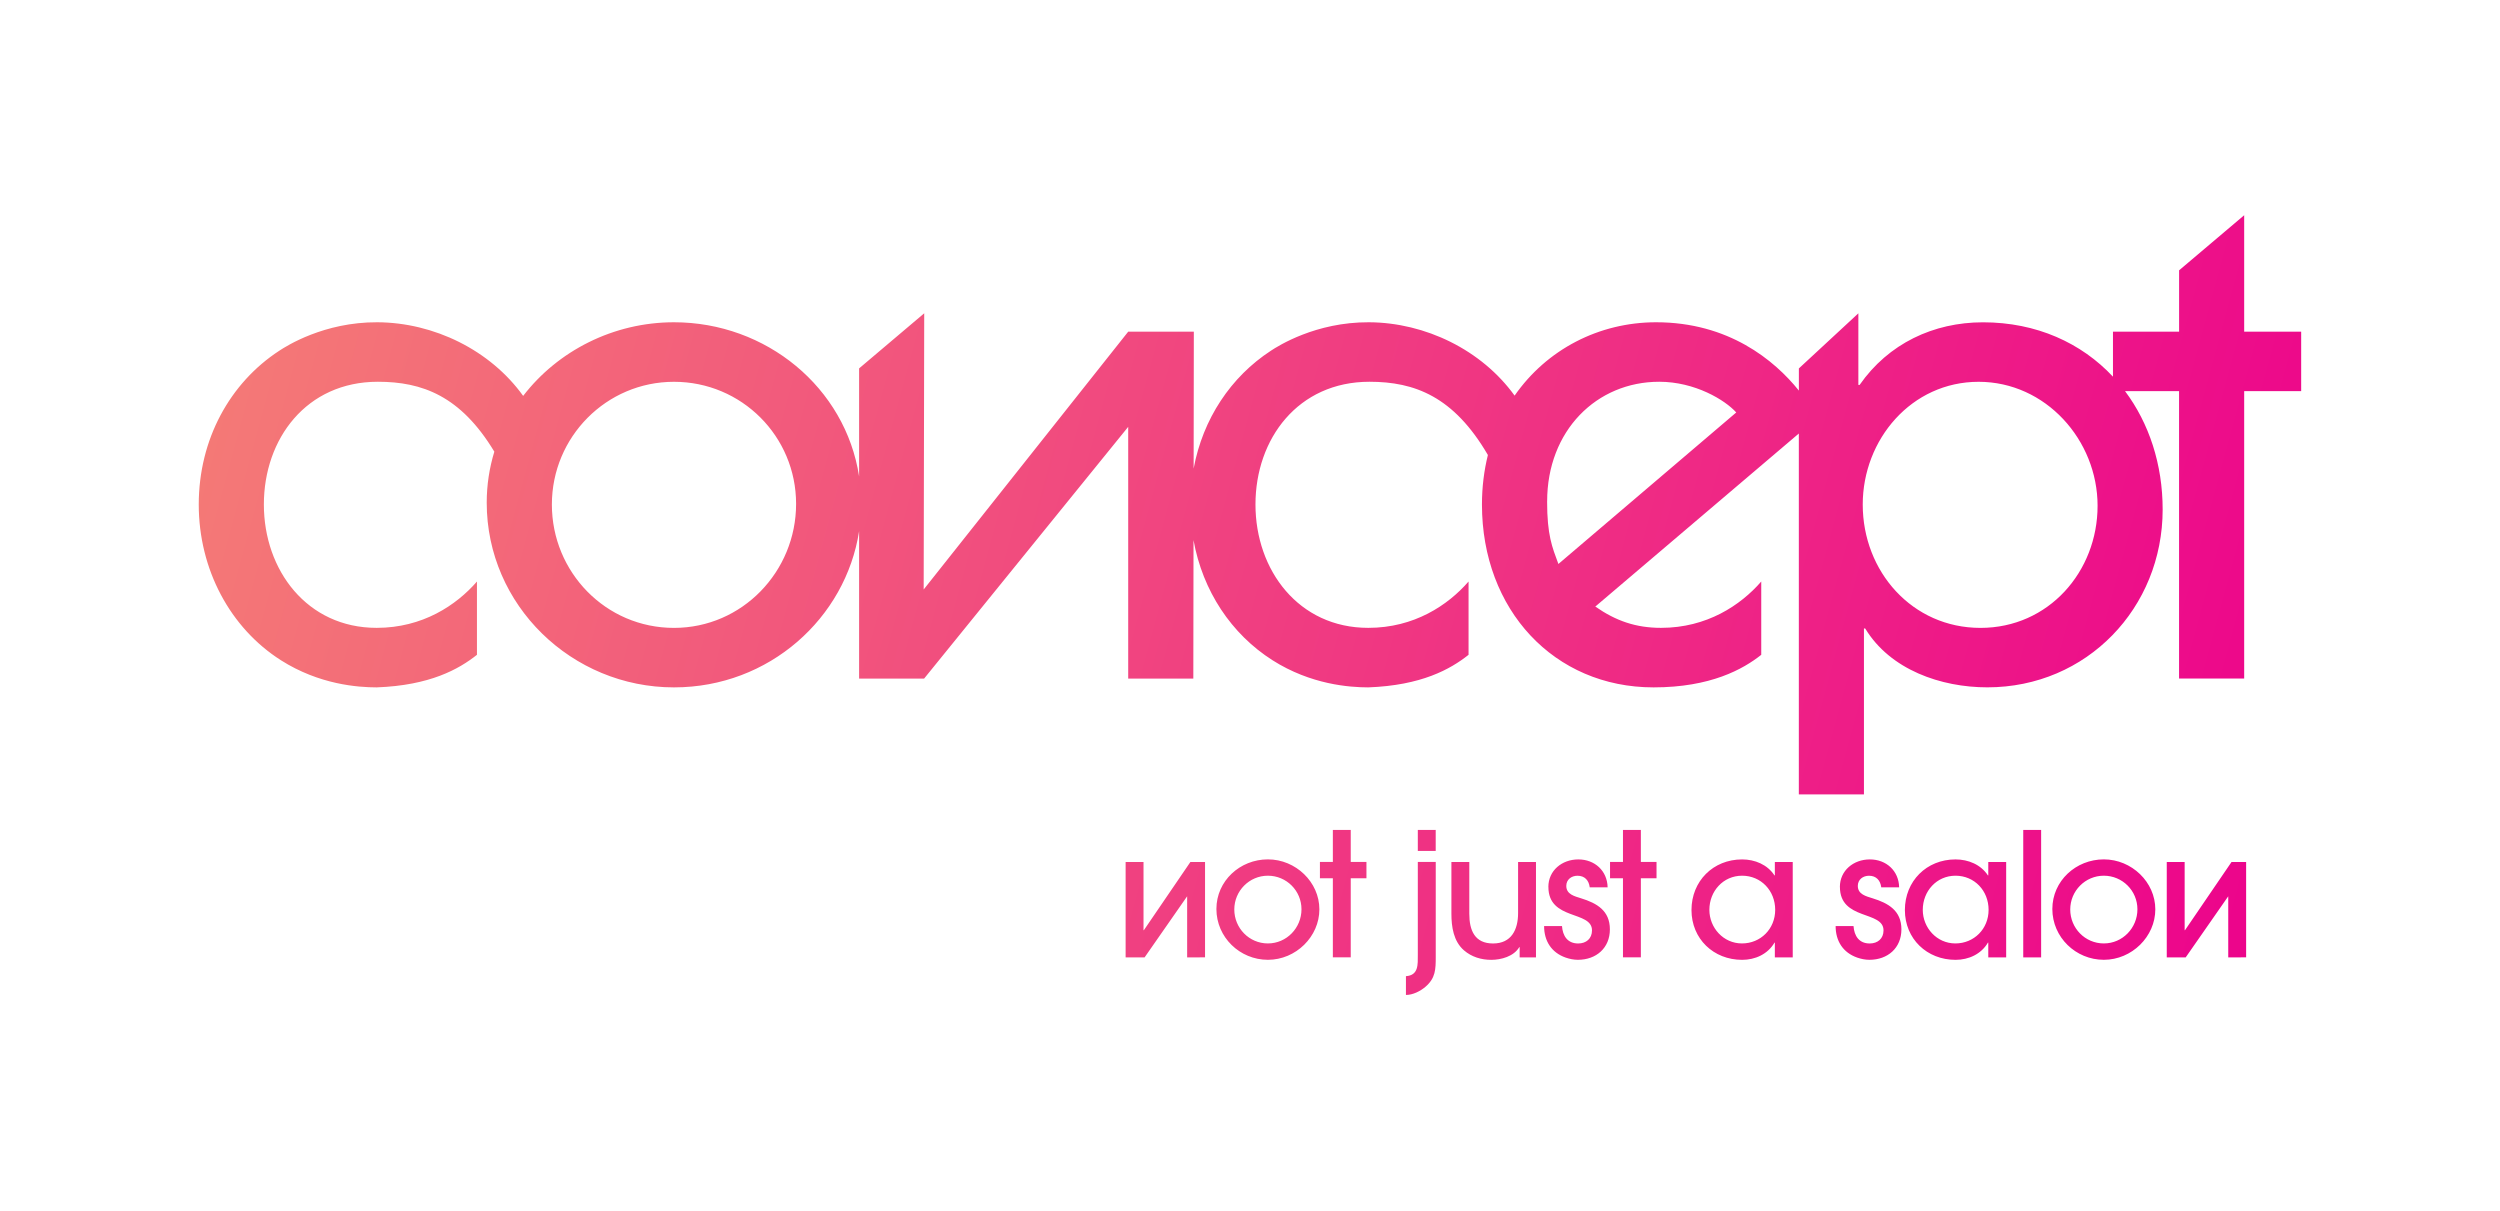 <svg xmlns="http://www.w3.org/2000/svg" xmlns:xlink="http://www.w3.org/1999/xlink" id="Layer_1" data-name="Layer 1" viewBox="0 0 640 310"><defs><style> .cls-1 { fill: url(#linear-gradient); } </style><linearGradient id="linear-gradient" x1="607.01" y1="197.85" x2="12.21" y2="36.15" gradientUnits="userSpaceOnUse"><stop offset="0" stop-color="#ec008c"/><stop offset="0" stop-color="#ec008c"/><stop offset="1" stop-color="#f58674"/><stop offset="1" stop-color="#f58674"/><stop offset="1" stop-color="#f58674"/></linearGradient></defs><path class="cls-1" d="M304.74,220.67l-11.91,17.46h-.09v-17.46h-4.58v24.43h4.85l10.9-15.65v15.65l4.58-.02v-24.4h-3.74ZM388.63,220.67v13.09c0,4.24-1.72,7.77-6.4,7.77s-6.09-3.31-6.09-7.63v-13.23h-4.58v13.23c0,3.35.53,7.06,3.22,9.39,1.94,1.68,4.41,2.43,6.97,2.43s5.78-.88,7.19-3.26h.09v2.64h4.18v-24.43h-4.58ZM571.27,220.67l-11.91,17.46h-.09v-17.46h-4.58v24.43h4.84l10.9-15.65v15.65l4.58-.02v-24.4h-3.75ZM362.96,220.66v23.73c0,2.51.22,5.29-3.04,5.51v4.81c1.76,0,3.7-.97,5.03-2.12,2.55-2.21,2.6-4.45,2.6-7.63v-24.3h-4.58ZM315.98,232.83c0-4.76,3.84-8.65,8.6-8.65s8.6,3.84,8.6,8.6-3.8,8.74-8.6,8.74-8.6-3.93-8.6-8.69M311.4,232.7c0,7.24,5.99,13.01,13.18,13.01s13.18-5.95,13.18-12.92-6.04-12.79-13.18-12.79-13.18,5.51-13.18,12.7M396.39,227.06c0,8.65,11.16,6,11.16,11.12,0,2.12-1.5,3.35-3.53,3.35-2.74,0-3.97-1.94-4.15-4.46h-4.58c0,3.84,1.89,6.79,5.51,8.07,1.02.35,2.08.57,3.13.57,4.68,0,8.2-3,8.2-7.8s-3.35-6.7-7.36-7.94c-1.68-.53-3.8-1.01-3.8-3.18,0-1.63,1.32-2.6,2.87-2.6,1.86,0,2.91,1.19,3.13,2.96h4.58c-.09-4.23-3.3-7.14-7.5-7.14s-7.67,2.86-7.67,7.05M454.46,232.92h0s0,0,0,0ZM437.6,232.92c0-4.77,3.53-8.74,8.38-8.74s8.47,3.84,8.47,8.74-3.75,8.6-8.51,8.6-8.34-4.01-8.34-8.6M433.02,232.97c0,7.37,5.64,12.75,12.96,12.75,3.35,0,6.57-1.45,8.29-4.41h.09v3.79h4.58v-24.43h-4.58v3.44h-.09c-1.81-2.78-5.03-4.1-8.29-4.1-7.41,0-12.96,5.55-12.96,12.96M471.02,227.06c0,8.65,11.16,6,11.16,11.12,0,2.12-1.5,3.35-3.53,3.35-2.74,0-3.97-1.94-4.15-4.46h-4.58c0,3.84,1.89,6.79,5.51,8.07,1.01.35,2.07.57,3.13.57,4.68,0,8.2-3,8.2-7.8s-3.35-6.7-7.36-7.94c-1.68-.53-3.8-1.01-3.8-3.18,0-1.63,1.32-2.6,2.87-2.6,1.85,0,2.91,1.19,3.13,2.96h4.58c-.09-4.23-3.3-7.14-7.5-7.14s-7.67,2.86-7.67,7.05M509.08,232.92h0s0,0,0,0ZM492.23,232.92c0-4.77,3.53-8.74,8.38-8.74s8.47,3.84,8.47,8.74-3.75,8.6-8.51,8.6-8.34-4.01-8.34-8.6M487.65,232.97c0,7.37,5.64,12.75,12.96,12.75,3.35,0,6.57-1.45,8.3-4.41h.09v3.79h4.58v-24.43h-4.58v3.44h-.09c-1.81-2.78-5.03-4.1-8.3-4.1-7.41,0-12.96,5.55-12.96,12.96M529.98,232.83c0-4.76,3.84-8.65,8.6-8.65s8.6,3.84,8.6,8.6-3.79,8.74-8.6,8.74-8.6-3.93-8.6-8.69M525.4,232.7c0,7.24,5.99,13.01,13.18,13.01s13.18-5.95,13.18-12.92-6.04-12.79-13.18-12.79-13.18,5.51-13.18,12.7M341.21,212.46v8.2h-3.31v4.18h3.31v20.24h4.58v-20.24h4.02v-4.18h-4.02v-8.2h-4.58ZM362.96,217.84h4.58v-5.38h-4.58v5.38ZM415.48,212.46v8.2h-3.31v4.18h3.31v20.24h4.58v-20.24h4.01v-4.18h-4.01v-8.2h-4.58ZM517.95,245.09h4.58v-32.63h-4.58v32.63ZM141.28,129.16c0-17.31,13.95-31.42,31.26-31.42s31.26,13.95,31.26,31.26-13.79,31.74-31.26,31.74-31.26-14.27-31.26-31.58M396.07,128.35c0-18.11,12.66-30.62,28.69-30.62,9.14,0,16.83,4.65,19.72,7.86l-45.53,38.79c-1.6-4.33-2.89-7.37-2.89-16.03M476.86,129.16c0-16.67,12.5-31.42,29.66-31.42s30.46,14.91,30.46,31.74-12.51,31.26-29.98,31.26-30.14-14.43-30.14-31.58M574.52,55.09l-16.67,14.11v15.71h-16.93v11.52c-8.07-8.63-19.58-13.92-33.28-13.92-12.67,0-24.21,5.45-31.58,16.03h-.32v-18.33l-15.23,14.11v5.67c-6.28-7.82-18.03-17.49-36.55-17.49-14.61,0-28,6.96-36.22,18.78-8.41-11.66-22.82-18.72-37.32-18.78-13.62-.06-23.22,6.07-25.05,7.27-10.26,6.68-17.45,17.47-19.8,30.19.02-11.68.03-23.37.05-35.05h-16.8l-52.36,66,.14-70.71-16.67,14.11v27.65c-3.5-22.78-23.79-39.46-47.4-39.46-15.48,0-29.73,7.31-38.6,18.85-8.4-11.7-22.84-18.79-37.36-18.85-13.62-.06-23.22,6.07-25.05,7.27-12.66,8.24-20.64,22.72-20.64,39.38s8.09,31.64,21.03,39.87c9.83,6.25,19.74,6.94,24.5,6.95,13.63-.5,21.04-4.65,25.69-8.34v-18.76c-5.29,6.09-13.95,11.86-25.65,11.86h-.04c-17.79,0-28.86-14.75-28.86-31.58s10.9-31.42,29.18-31.42c11.33,0,21.19,3.6,29.82,17.9-1.26,4.12-1.95,8.49-1.95,13.05,0,26.29,21.8,47.29,47.93,47.29,24.42,0,43.96-17.78,47.4-39.98v37.73h16.64l52.25-64.45v64.45h16.67c.02-11.82.03-23.64.05-35.45,2.35,13.01,9.67,24.04,20.22,30.75,9.83,6.25,19.74,6.94,24.5,6.95,13.63-.5,21.04-4.65,25.69-8.34v-18.76c-5.29,6.09-13.95,11.86-25.65,11.86h-.04c-17.8,0-28.86-14.75-28.86-31.58s10.91-31.42,29.18-31.42c11.55,0,21.57,3.75,30.32,18.75-.98,3.96-1.52,8.2-1.52,12.68,0,26.93,18.44,46.81,43.93,46.81,14.59,0,22.92-4.65,27.57-8.34v-18.76c-5.29,6.09-13.95,11.86-25.65,11.86-6.41,0-11.54-1.76-16.83-5.45l52.1-44.3v92.39h16.67v-42.48h.32c6.41,10.58,19.4,15.07,31.26,15.07,25.49,0,44.89-20.36,44.89-45.53,0-11.57-3.48-22.08-9.63-30.3h13.83v73.58h16.67v-73.58h14.59v-15.23h-14.59v-29.82Z"/></svg>
